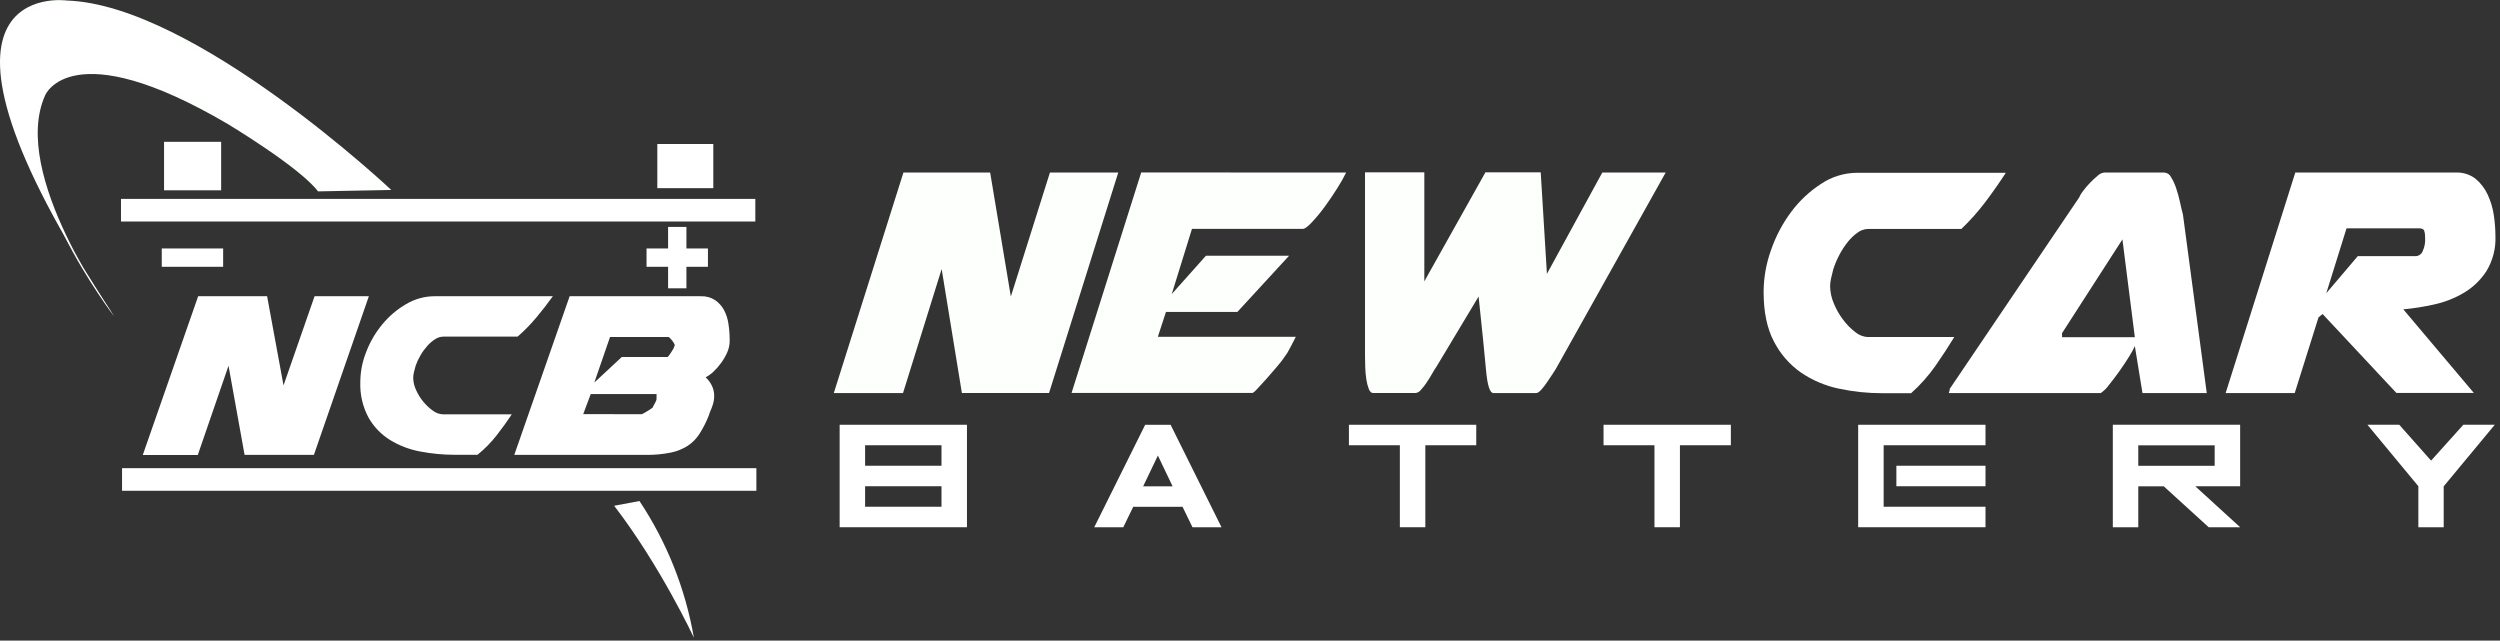 <svg width="281" height="72" viewBox="0 0 281 72" fill="none" xmlns="http://www.w3.org/2000/svg">
<rect x="0" y="0" width="281" height="72" fill="#333333" stroke="none"/>
<g clip-path="url(#clip0_706_64)">
<path d="M108.686 47.743V59.261H94.375V47.743H108.686ZM97.238 50.046V52.35H105.824V50.046H97.238ZM97.238 54.654V56.958H105.824V54.654H97.238Z" fill="white"/>
<path d="M127.374 56.965L126.254 59.268H122.99L128.715 47.75H131.577L137.301 59.268H134.038L132.917 56.965H127.374ZM131.8 54.661L130.146 51.205L128.491 54.661H131.8Z" fill="white"/>
<path d="M151.619 47.743H165.93V50.046H160.206V59.261H157.344V50.046H151.619V47.743Z" fill="white"/>
<path d="M180.238 47.743H194.548V50.046H188.824V59.261H185.962V50.046H180.238V47.743Z" fill="white"/>
<path d="M208.859 47.743H223.17V50.046H211.722V56.958H223.17V59.261H208.859V47.743ZM213.153 52.35H223.17V54.654H213.153V52.35Z" fill="white"/>
<path d="M243.206 54.661H240.343V59.261H237.481V47.743H251.792V54.654H246.748L251.792 59.261H248.256L243.206 54.661ZM240.343 50.053V52.357H248.93V50.053H240.343Z" fill="white"/>
<path d="M271.824 59.261V54.654L266.1 47.743H269.677L273.255 51.774L276.878 47.743H280.411L274.672 54.661V59.261H271.824Z" fill="white"/>
<path d="M12.831 35.554C12.831 35.554 1.047 19.575 5.082 10.698C5.082 10.698 7.986 3.595 25.582 13.927C25.582 13.927 33.652 18.768 35.749 21.512L43.98 21.351C43.98 21.351 21.868 0.531 7.505 0.059C7.505 0.045 -12.51 -2.698 12.831 35.554Z" fill="#FCFFFC"/>
<path d="M71.876 56.315C74.96 60.953 77.043 66.184 77.991 71.673C77.991 71.673 74.239 63.624 69.031 56.846L71.876 56.315Z" fill="#FCFFFC"/>
<path d="M84.899 22.356H13.599V24.898H84.899V22.356Z" fill="white"/>
<path d="M85.017 52.622H13.718V55.163H85.017V52.622Z" fill="white"/>
<path d="M24.856 15.941H18.44V21.39H24.856V15.941Z" fill="white"/>
<path d="M80.176 16.185H73.883V21.149H80.176V16.185Z" fill="white"/>
<path d="M25.082 27.927H18.182V29.987H25.082V27.927Z" fill="white"/>
<path d="M79.572 27.927H72.672V29.987H79.572V27.927Z" fill="white"/>
<path d="M77.153 25.505H75.094V32.406H77.153V25.505Z" fill="white"/>
<path d="M22.273 33.296H30.022L31.868 43.32L35.358 33.296H41.46L35.282 51.129H27.491L25.686 41.111L22.231 51.139H16.049L22.273 33.296Z" fill="white"/>
<path d="M40.5 42.884C40.512 41.742 40.737 40.613 41.163 39.554C41.593 38.43 42.203 37.384 42.971 36.458C43.719 35.548 44.623 34.778 45.641 34.186C46.612 33.605 47.722 33.298 48.853 33.296H62.141C61.527 34.147 60.904 34.949 60.273 35.701C59.633 36.467 58.932 37.181 58.179 37.837H49.816C49.494 37.844 49.18 37.944 48.912 38.123C48.582 38.331 48.285 38.586 48.029 38.88C47.74 39.202 47.485 39.553 47.268 39.928C47.051 40.297 46.869 40.686 46.724 41.09C46.643 41.359 46.577 41.61 46.525 41.847C46.474 42.051 46.447 42.259 46.444 42.469C46.453 42.941 46.563 43.406 46.765 43.833C46.977 44.311 47.253 44.757 47.586 45.16C47.901 45.544 48.266 45.885 48.671 46.172C49.002 46.421 49.402 46.561 49.816 46.573H57.523C57.018 47.339 56.456 48.118 55.837 48.912C55.203 49.729 54.475 50.469 53.669 51.118H51.1C49.8 51.118 48.503 50.994 47.226 50.748C46.025 50.527 44.875 50.087 43.833 49.45C42.835 48.827 42.007 47.966 41.425 46.943C40.765 45.715 40.446 44.333 40.5 42.94V42.884Z" fill="white"/>
<path d="M78.766 33.296C79.324 33.274 79.876 33.419 80.351 33.715C80.766 33.995 81.111 34.369 81.356 34.807C81.622 35.299 81.798 35.834 81.876 36.388C81.97 37.002 82.017 37.621 82.016 38.242V38.308C82.015 38.76 81.919 39.207 81.736 39.62C81.547 40.042 81.313 40.442 81.038 40.814C80.784 41.168 80.495 41.495 80.176 41.791C79.917 42.035 79.627 42.244 79.314 42.413C79.586 42.655 79.81 42.946 79.974 43.271C80.177 43.649 80.28 44.072 80.274 44.5C80.274 44.819 80.227 45.137 80.134 45.443C80.038 45.752 79.921 46.055 79.785 46.35L79.663 46.72C79.384 47.422 79.042 48.097 78.64 48.737C78.298 49.279 77.847 49.743 77.314 50.099C76.726 50.475 76.072 50.738 75.387 50.874C74.455 51.058 73.506 51.144 72.556 51.129H57.806L64.029 33.296H78.766ZM72.134 46.559C72.316 46.478 72.491 46.382 72.658 46.273C72.901 46.138 73.135 45.986 73.356 45.816C73.435 45.63 73.528 45.45 73.635 45.278L73.715 45.111C73.78 45.007 73.809 44.884 73.796 44.762V44.291H66.399L65.555 46.545L72.134 46.559ZM69.886 40.13H75.017C75.042 40.13 75.097 40.081 75.178 39.98C75.265 39.869 75.346 39.752 75.419 39.631C75.498 39.494 75.578 39.364 75.659 39.243C75.724 39.16 75.765 39.061 75.778 38.957L75.858 38.79C75.82 38.74 75.792 38.683 75.778 38.622C75.69 38.457 75.582 38.304 75.457 38.165C75.296 37.976 75.192 37.882 75.136 37.882H68.567L66.801 42.996L69.886 40.13Z" fill="white"/>
<path d="M101.545 19.393H111.294L113.618 33.331L118.013 19.393H125.692L117.912 44.175H108.117L105.842 30.238L101.499 44.182H93.719L101.545 19.393Z" fill="#FCFFFC"/>
<path d="M151.305 19.393C151.018 19.98 150.698 20.55 150.345 21.1C149.91 21.798 149.439 22.496 148.931 23.194C148.479 23.817 147.99 24.411 147.465 24.974C146.994 25.473 146.659 25.721 146.457 25.721H133.978L131.706 33.051L135.546 28.747H144.89L139.081 35.062H131.053L130.142 37.854H145.65L145.448 38.252C145.35 38.454 145.239 38.664 145.12 38.884L144.792 39.491C144.737 39.608 144.669 39.718 144.589 39.819C144.292 40.278 143.963 40.715 143.605 41.128C143.182 41.626 142.77 42.102 142.369 42.556C141.965 43.006 141.612 43.39 141.322 43.701C141.173 43.876 141.003 44.033 140.816 44.168H120.442L128.271 19.386L151.305 19.393Z" fill="#FCFFFC"/>
<path d="M180.098 19.393H187.222L175.005 41.236C174.908 41.421 174.747 41.68 174.527 42.008C174.307 42.336 174.087 42.661 173.871 42.989C173.674 43.286 173.455 43.567 173.215 43.83C172.995 44.064 172.817 44.179 172.684 44.179H167.864C167.459 44.179 167.183 43.32 167.03 41.606C166.876 39.893 166.6 37.132 166.195 33.327L161.448 41.233C161.273 41.48 161.114 41.738 160.97 42.004C160.782 42.333 160.579 42.657 160.363 42.985C160.166 43.282 159.947 43.563 159.707 43.826C159.565 44.014 159.356 44.14 159.124 44.175H154.335C154.132 44.175 153.986 44.029 153.857 43.732C153.725 43.384 153.632 43.022 153.577 42.654C153.507 42.191 153.465 41.725 153.452 41.257C153.452 40.758 153.427 40.308 153.427 39.903V19.369H160.094V31.624L166.963 19.369H173.176L173.874 30.782L180.098 19.393Z" fill="#FCFFFC"/>
<path d="M198.231 32.734C198.246 31.154 198.528 29.588 199.065 28.102C199.597 26.559 200.364 25.108 201.341 23.801C202.263 22.562 203.401 21.498 204.699 20.66C205.895 19.859 207.301 19.428 208.741 19.421H225.457C224.682 20.608 223.899 21.722 223.108 22.765C222.303 23.823 221.416 24.817 220.455 25.735H209.948C209.537 25.749 209.14 25.888 208.811 26.133C208.392 26.426 208.018 26.779 207.701 27.18C207.334 27.639 207.013 28.133 206.741 28.653C206.467 29.171 206.239 29.712 206.06 30.269C205.959 30.643 205.875 30.992 205.805 31.316C205.743 31.601 205.709 31.891 205.704 32.182C205.717 32.834 205.854 33.477 206.109 34.077C206.375 34.736 206.727 35.357 207.156 35.924C207.544 36.45 208.003 36.92 208.521 37.32C208.924 37.663 209.43 37.861 209.959 37.882H219.659C219.017 38.943 218.309 40.026 217.537 41.132C216.747 42.254 215.831 43.283 214.807 44.196H211.575C209.933 44.199 208.294 44.027 206.688 43.683C205.16 43.365 203.709 42.748 202.419 41.868C201.139 40.97 200.097 39.771 199.386 38.378C198.616 36.919 198.231 35.065 198.231 32.817V32.734Z" fill="white"/>
<path d="M240.815 44.182L239.956 38.898C239.79 39.27 239.597 39.63 239.377 39.973C239.055 40.503 238.686 41.064 238.267 41.655C237.844 42.249 237.432 42.797 237.028 43.292C236.782 43.643 236.473 43.945 236.117 44.182H219.045C219.111 43.935 219.146 43.833 219.146 43.854V43.715L233.694 22.199C233.808 21.93 233.961 21.678 234.148 21.452C234.389 21.131 234.65 20.826 234.93 20.538C235.2 20.256 235.487 19.99 235.788 19.742C235.987 19.548 236.245 19.425 236.521 19.393H243.289C243.446 19.408 243.595 19.463 243.724 19.553C243.852 19.643 243.955 19.765 244.022 19.906C244.266 20.303 244.461 20.727 244.605 21.17C244.777 21.684 244.92 22.207 245.035 22.737C245.15 23.281 245.262 23.742 245.363 24.116L248.04 44.182H240.815ZM231.774 37.9H239.956L238.56 26.908L231.774 37.446V37.9Z" fill="white"/>
<path d="M257.991 19.393H276.023C276.823 19.357 277.611 19.604 278.247 20.091C278.829 20.573 279.296 21.181 279.611 21.868C279.959 22.608 280.194 23.397 280.309 24.206C280.423 24.981 280.482 25.762 280.487 26.545C280.543 27.926 280.191 29.293 279.475 30.475C278.826 31.476 277.954 32.312 276.927 32.919C275.884 33.533 274.749 33.975 273.566 34.228C272.434 34.483 271.287 34.664 270.131 34.769L278.062 44.169H269.356L261.059 35.296L260.602 35.669L257.925 44.182H250.162L257.991 19.393ZM272.578 26.549C272.583 26.334 272.549 26.119 272.477 25.917C272.41 25.746 272.208 25.662 271.869 25.662H263.751L261.475 32.957L265.011 28.793H271.478C271.671 28.796 271.859 28.735 272.014 28.621C272.169 28.507 272.282 28.346 272.337 28.161C272.489 27.815 272.574 27.443 272.588 27.065L272.578 26.549Z" fill="white"/>
<path d="M12.831 35.554C12.831 35.554 0.614 19.669 4.649 10.772C4.649 10.772 7.766 2.827 25.358 13.159C25.358 13.159 33.153 17.753 36.294 20.925L42.696 20.779C42.696 20.779 21.285 1.173 7.267 0.534C7.267 0.552 -11.407 -1.253 12.831 35.554Z" fill="white"/>
<path d="M71.722 56.689C71.722 56.689 76.539 64.835 77.412 69.953C77.412 69.953 72.56 60.378 69.708 57.237L71.722 56.689Z" fill="white"/>
</g>
<defs>
<clipPath id="clip0_706_64">
<rect width="280.47" height="71.687" fill="white"/>
</clipPath>
</defs>
</svg>
